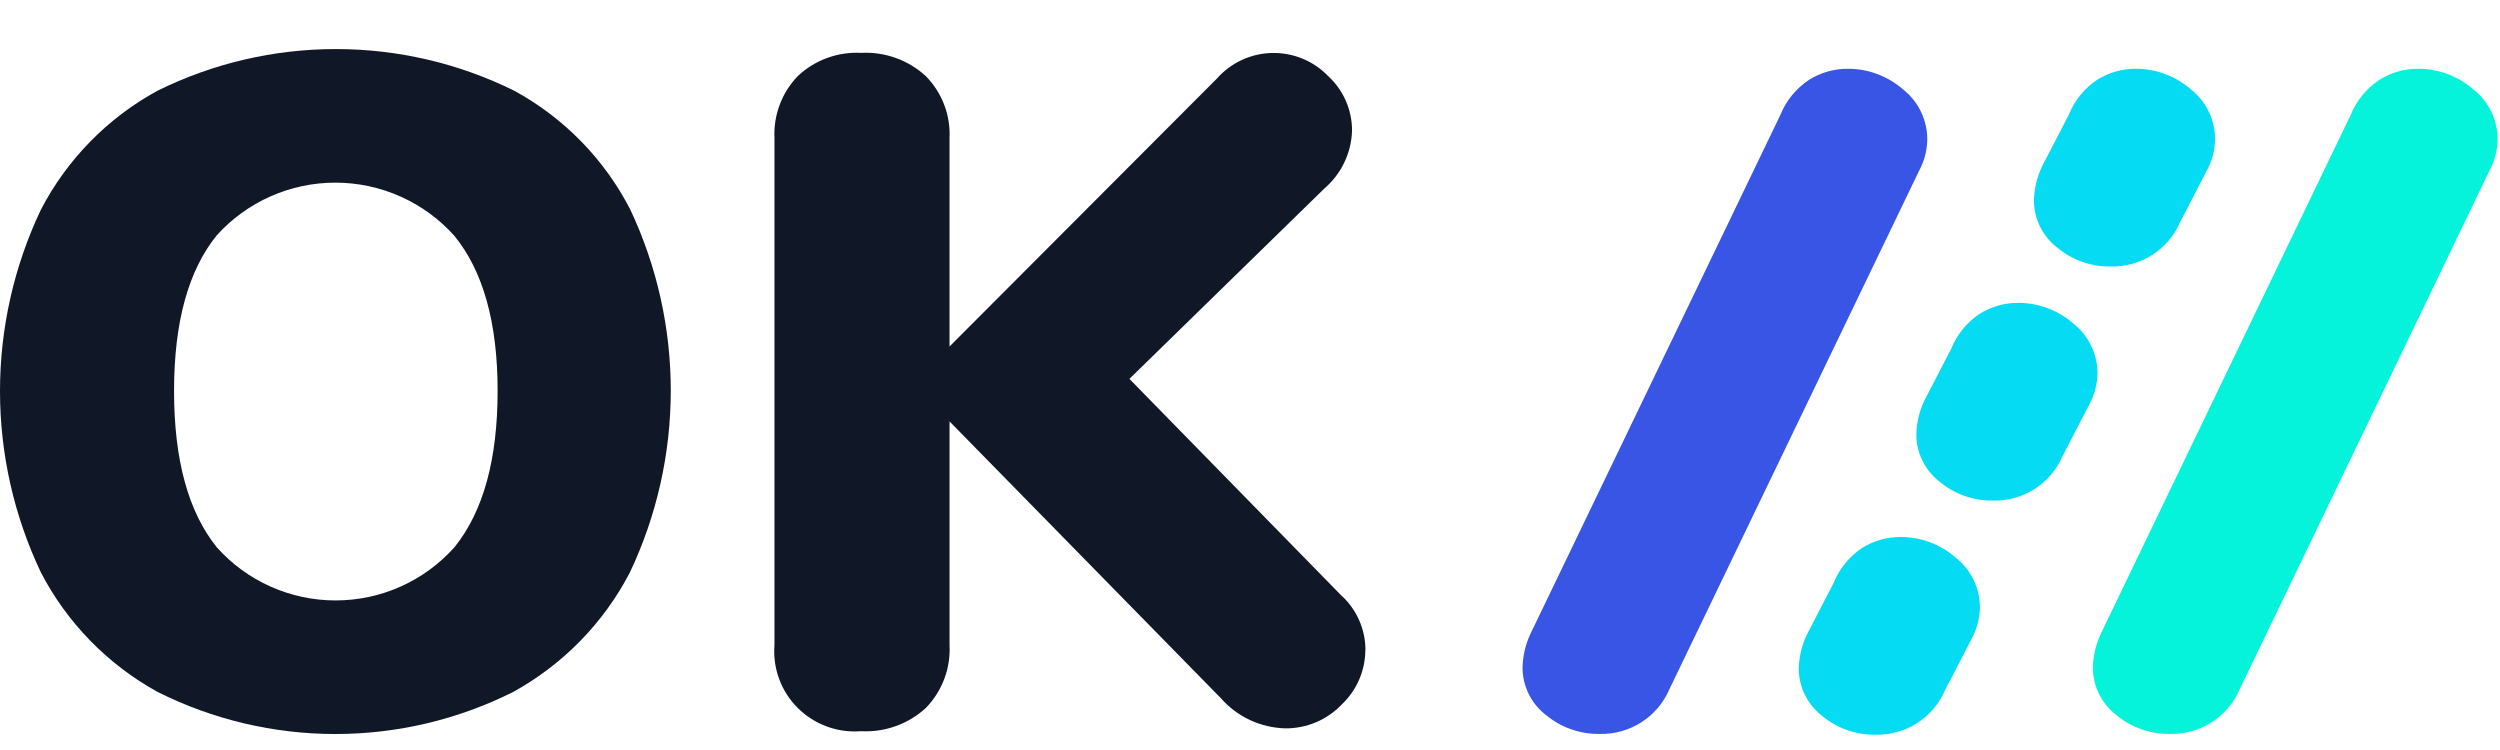 <svg width="150" height="45" viewBox="0 0 150 45" fill="none" xmlns="http://www.w3.org/2000/svg">
<path d="M9.448 41.512C6.459 39.863 4.026 37.371 2.455 34.349C0.838 30.946 0 27.228 0 23.463C0 19.699 0.838 15.981 2.455 12.578C4.022 9.561 6.457 7.077 9.448 5.444C12.774 3.799 16.438 2.943 20.152 2.943C23.866 2.943 27.529 3.799 30.855 5.444C33.843 7.073 36.269 9.558 37.82 12.578C39.423 15.986 40.251 19.703 40.247 23.466C40.242 27.23 39.404 30.945 37.792 34.349C36.221 37.371 33.788 39.863 30.799 41.512C27.488 43.175 23.832 44.041 20.123 44.041C16.415 44.041 12.759 43.175 9.448 41.512ZM27.288 32.81C29.001 30.669 29.857 27.552 29.857 23.459C29.857 19.366 28.99 16.26 27.255 14.142C26.36 13.143 25.264 12.343 24.038 11.795C22.812 11.246 21.484 10.961 20.14 10.959C18.796 10.956 17.466 11.236 16.238 11.779C15.01 12.323 13.91 13.118 13.012 14.113C11.299 16.217 10.443 19.334 10.443 23.464C10.443 27.594 11.299 30.721 13.012 32.843C13.908 33.846 15.008 34.649 16.24 35.198C17.471 35.746 18.805 36.029 20.154 36.026C21.503 36.023 22.836 35.736 24.065 35.182C25.294 34.629 26.391 33.822 27.283 32.815" fill="#101828"/>
<path d="M81.921 38.983C81.921 39.6 81.795 40.211 81.549 40.778C81.304 41.346 80.944 41.856 80.493 42.28C80.059 42.733 79.536 43.093 78.957 43.338C78.378 43.582 77.754 43.706 77.125 43.702C76.387 43.683 75.66 43.512 74.992 43.199C74.323 42.886 73.728 42.438 73.243 41.883L56.973 25.285V38.7C57.009 39.394 56.901 40.087 56.656 40.738C56.41 41.388 56.033 41.981 55.547 42.48C55.026 42.958 54.414 43.328 53.747 43.567C53.08 43.806 52.372 43.91 51.664 43.872C50.968 43.927 50.268 43.832 49.612 43.591C48.957 43.351 48.361 42.972 47.867 42.48C47.373 41.988 46.992 41.396 46.751 40.743C46.509 40.09 46.413 39.393 46.468 38.7V8.287C46.435 7.605 46.542 6.923 46.783 6.282C47.023 5.642 47.392 5.058 47.867 4.564C48.372 4.088 48.969 3.719 49.621 3.48C50.274 3.24 50.968 3.135 51.663 3.172C52.371 3.134 53.079 3.238 53.745 3.477C54.412 3.716 55.024 4.086 55.545 4.564C56.028 5.053 56.404 5.637 56.649 6.277C56.895 6.918 57.005 7.602 56.972 8.287V20.789L73.016 4.712C73.431 4.242 73.939 3.863 74.508 3.599C75.078 3.335 75.696 3.192 76.324 3.178C76.952 3.165 77.576 3.282 78.157 3.521C78.737 3.761 79.261 4.118 79.695 4.57C80.147 4.987 80.507 5.493 80.753 6.055C80.999 6.618 81.124 7.225 81.122 7.839C81.103 8.5 80.946 9.149 80.66 9.746C80.376 10.343 79.969 10.874 79.466 11.306L67.764 22.732L80.442 35.692C80.908 36.107 81.281 36.615 81.536 37.184C81.792 37.751 81.925 38.367 81.927 38.989" fill="#101828"/>
<path d="M108.533 4.798C109.232 4.355 110.044 4.122 110.872 4.126C112.083 4.124 113.254 4.559 114.167 5.352C114.63 5.713 115.003 6.176 115.258 6.704C115.513 7.231 115.642 7.811 115.636 8.396C115.622 9.031 115.46 9.654 115.161 10.215L100.168 41.347C99.82 42.165 99.231 42.859 98.481 43.338C97.73 43.818 96.851 44.061 95.959 44.035C94.784 44.05 93.642 43.643 92.743 42.889C92.303 42.547 91.948 42.109 91.707 41.608C91.466 41.107 91.345 40.558 91.353 40.002C91.377 39.318 91.539 38.646 91.829 38.025L106.822 6.894C107.168 6.039 107.764 5.309 108.533 4.798Z" fill="#3855E5"/>
<path d="M142.754 4.798C143.453 4.355 144.265 4.122 145.093 4.126C146.304 4.124 147.475 4.56 148.388 5.352C148.851 5.713 149.224 6.176 149.479 6.704C149.733 7.232 149.863 7.811 149.857 8.396C149.843 9.031 149.68 9.654 149.38 10.215L134.387 41.347C134.039 42.165 133.451 42.859 132.7 43.338C131.949 43.818 131.071 44.061 130.179 44.035C129.003 44.05 127.862 43.643 126.962 42.889C126.523 42.547 126.168 42.109 125.927 41.608C125.686 41.107 125.565 40.558 125.573 40.002C125.597 39.318 125.759 38.646 126.049 38.025L141.042 6.894C141.388 6.039 141.985 5.309 142.754 4.798Z" fill="#05F3DB"/>
<path d="M125.819 4.795C126.517 4.353 127.33 4.12 128.158 4.126C129.365 4.126 130.531 4.561 131.441 5.352C131.902 5.711 132.274 6.172 132.528 6.698C132.782 7.224 132.911 7.802 132.904 8.385C132.89 9.018 132.728 9.639 132.429 10.198L130.817 13.312C130.469 14.127 129.883 14.818 129.135 15.296C128.387 15.774 127.511 16.016 126.623 15.99C125.453 16.004 124.317 15.599 123.422 14.848C122.984 14.508 122.631 14.071 122.391 13.572C122.15 13.074 122.029 12.526 122.037 11.973C122.061 11.291 122.223 10.621 122.513 10.003L124.125 6.889C124.466 6.037 125.056 5.308 125.819 4.795Z" fill="#05DBF3"/>
<path d="M118.761 18.841C119.46 18.399 120.272 18.166 121.1 18.172C122.307 18.171 123.474 18.607 124.384 19.398C124.845 19.757 125.217 20.218 125.471 20.744C125.725 21.27 125.854 21.846 125.848 22.43C125.833 23.062 125.671 23.683 125.373 24.241L123.759 27.357C123.411 28.171 122.825 28.863 122.077 29.34C121.329 29.818 120.454 30.06 119.566 30.035C118.396 30.049 117.26 29.643 116.366 28.893C115.927 28.553 115.574 28.116 115.334 27.617C115.094 27.118 114.973 26.571 114.981 26.017C115.004 25.336 115.166 24.666 115.455 24.048L117.068 20.932C117.409 20.082 117.999 19.353 118.761 18.841Z" fill="#05DBF3"/>
<path d="M111.707 32.889C112.406 32.447 113.218 32.215 114.046 32.22C115.253 32.219 116.42 32.655 117.329 33.446C117.79 33.806 118.162 34.266 118.416 34.792C118.67 35.318 118.799 35.895 118.793 36.479C118.779 37.111 118.616 37.732 118.319 38.291L116.705 41.405C116.357 42.219 115.772 42.91 115.024 43.388C114.276 43.866 113.401 44.108 112.512 44.083C111.342 44.097 110.207 43.691 109.312 42.941C108.874 42.6 108.521 42.164 108.281 41.665C108.04 41.166 107.919 40.618 107.927 40.065C107.951 39.384 108.113 38.714 108.402 38.096L110.015 34.981C110.355 34.131 110.945 33.402 111.707 32.889Z" fill="#05DBF3"/>
</svg>
